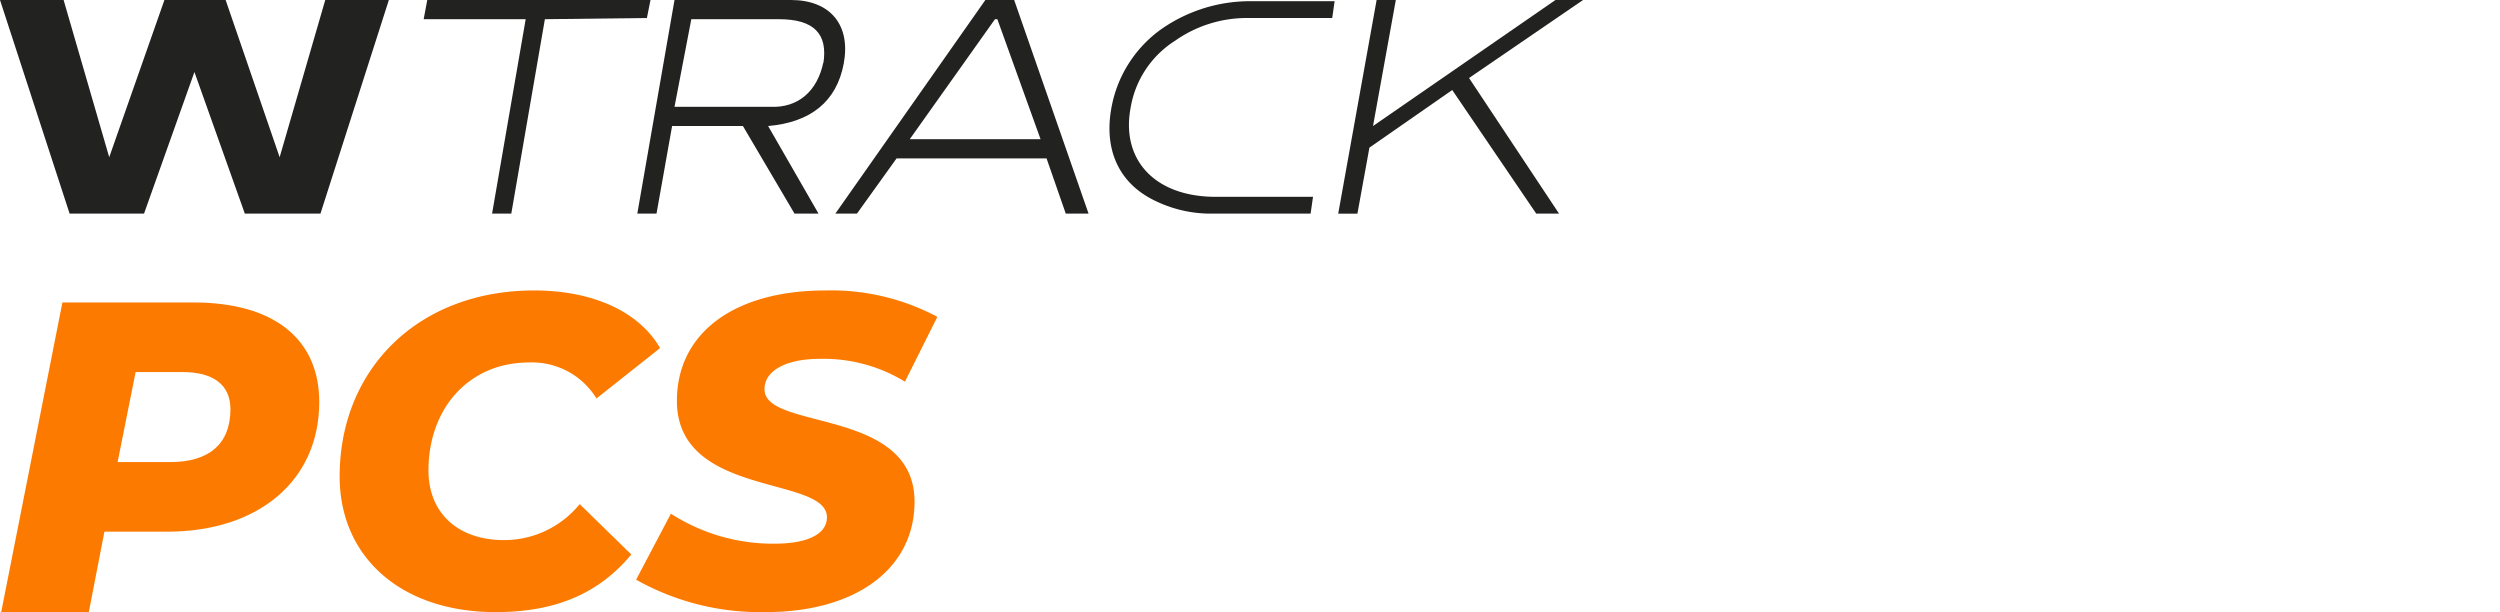 <svg id="Ebene_1" data-name="Ebene 1" xmlns="http://www.w3.org/2000/svg" viewBox="0 0 208.3 51"><defs><style>.cls-1,.cls-2{fill:#222221;}.cls-1{fill-rule:evenodd;}.cls-3{fill:#fc7a00;}</style></defs><title>Module</title><polygon class="cls-1" points="5.8 17.8 0 0 5.3 0 9.1 13.1 13.7 0 18.8 0 23.3 13.1 27.1 0 32.4 0 26.7 17.8 20.4 17.8 16.2 6 12 17.8 5.8 17.8"/><path class="cls-2" d="M45.4,1.6,42.6,17.8H41L43.8,1.6H35.3L35.6,0H54.2l-.3,1.5Z"/><path class="cls-2" d="M66.2,17.8l-4.3-7.3H56l-1.3,7.3H53.1L56.2,0h9.7c3.3,0,5,2.1,4.4,5.3s-2.8,4.9-6.3,5.2l4.2,7.3ZM68.6,5.3c.4-2.5-.8-3.7-3.7-3.7H57.6L56.2,8.9h8c2.3.1,3.9-1.3,4.4-3.7Z"/><path class="cls-2" d="M88.8,17.8l-1.6-4.6H74.7l-3.3,4.6H69.6L82.1,0h2.4l6.2,17.8ZM83.1,1.6h-.2l-7.1,10H86.7Z"/><path class="cls-2" d="M128,17.8,121,7.5l-6.9,4.8-1,5.5h-1.6L114.7,0h1.6l-1.9,10.5L129.6,0h2.3l-9.5,6.5,7.5,11.3Z"/><path class="cls-2" d="M101.3,16.4c-5.1,0-7.9-3.1-7.1-7.4a8.2,8.2,0,0,1,3.7-5.6,10.4,10.4,0,0,1,6-1.9H111l.2-1.4h-7.1a12.9,12.9,0,0,0-7.3,2.3A10.3,10.3,0,0,0,92.6,9c-.6,3.3.5,6,3.2,7.5a10.6,10.6,0,0,0,5.2,1.3h8.2l.2-1.4Z"/><path class="cls-3" d="M26.6,33.5c0,6.5-5,10.8-12.7,10.8H8.7L7.4,51H.1L5.2,25.2H16.1C22.9,25.2,26.6,28.3,26.6,33.5Zm-7.4.6c0-2.1-1.5-3.1-4-3.1H11.3L9.8,38.5h4.4C17.4,38.5,19.2,37,19.2,34.1Z"/><path class="cls-3" d="M28.3,39.7c0-9,6.6-15.5,16.2-15.5,4.8,0,8.7,1.7,10.5,4.8l-5.3,4.2a6.3,6.3,0,0,0-5.6-3c-5.1,0-8.4,3.9-8.4,9,0,3.5,2.4,5.8,6.3,5.8a8.1,8.1,0,0,0,6.3-3l4.3,4.2C49.7,49.7,45.9,51,41.3,51,33.4,51,28.3,46.4,28.3,39.7Z"/><path class="cls-3" d="M53,48.3l2.9-5.5a15.7,15.7,0,0,0,8.6,2.5c2.8,0,4.4-.8,4.4-2.2,0-3.5-12.5-1.6-12.5-9.7,0-5.6,4.7-9.2,12.4-9.2a18.8,18.8,0,0,1,9.3,2.2l-2.7,5.4a13,13,0,0,0-7.1-1.9c-3,0-4.6,1.1-4.6,2.5-.1,3.5,12.5,1.5,12.5,9.4,0,5.6-4.9,9.2-12.4,9.2A21.1,21.1,0,0,1,53,48.3Z"/></svg>